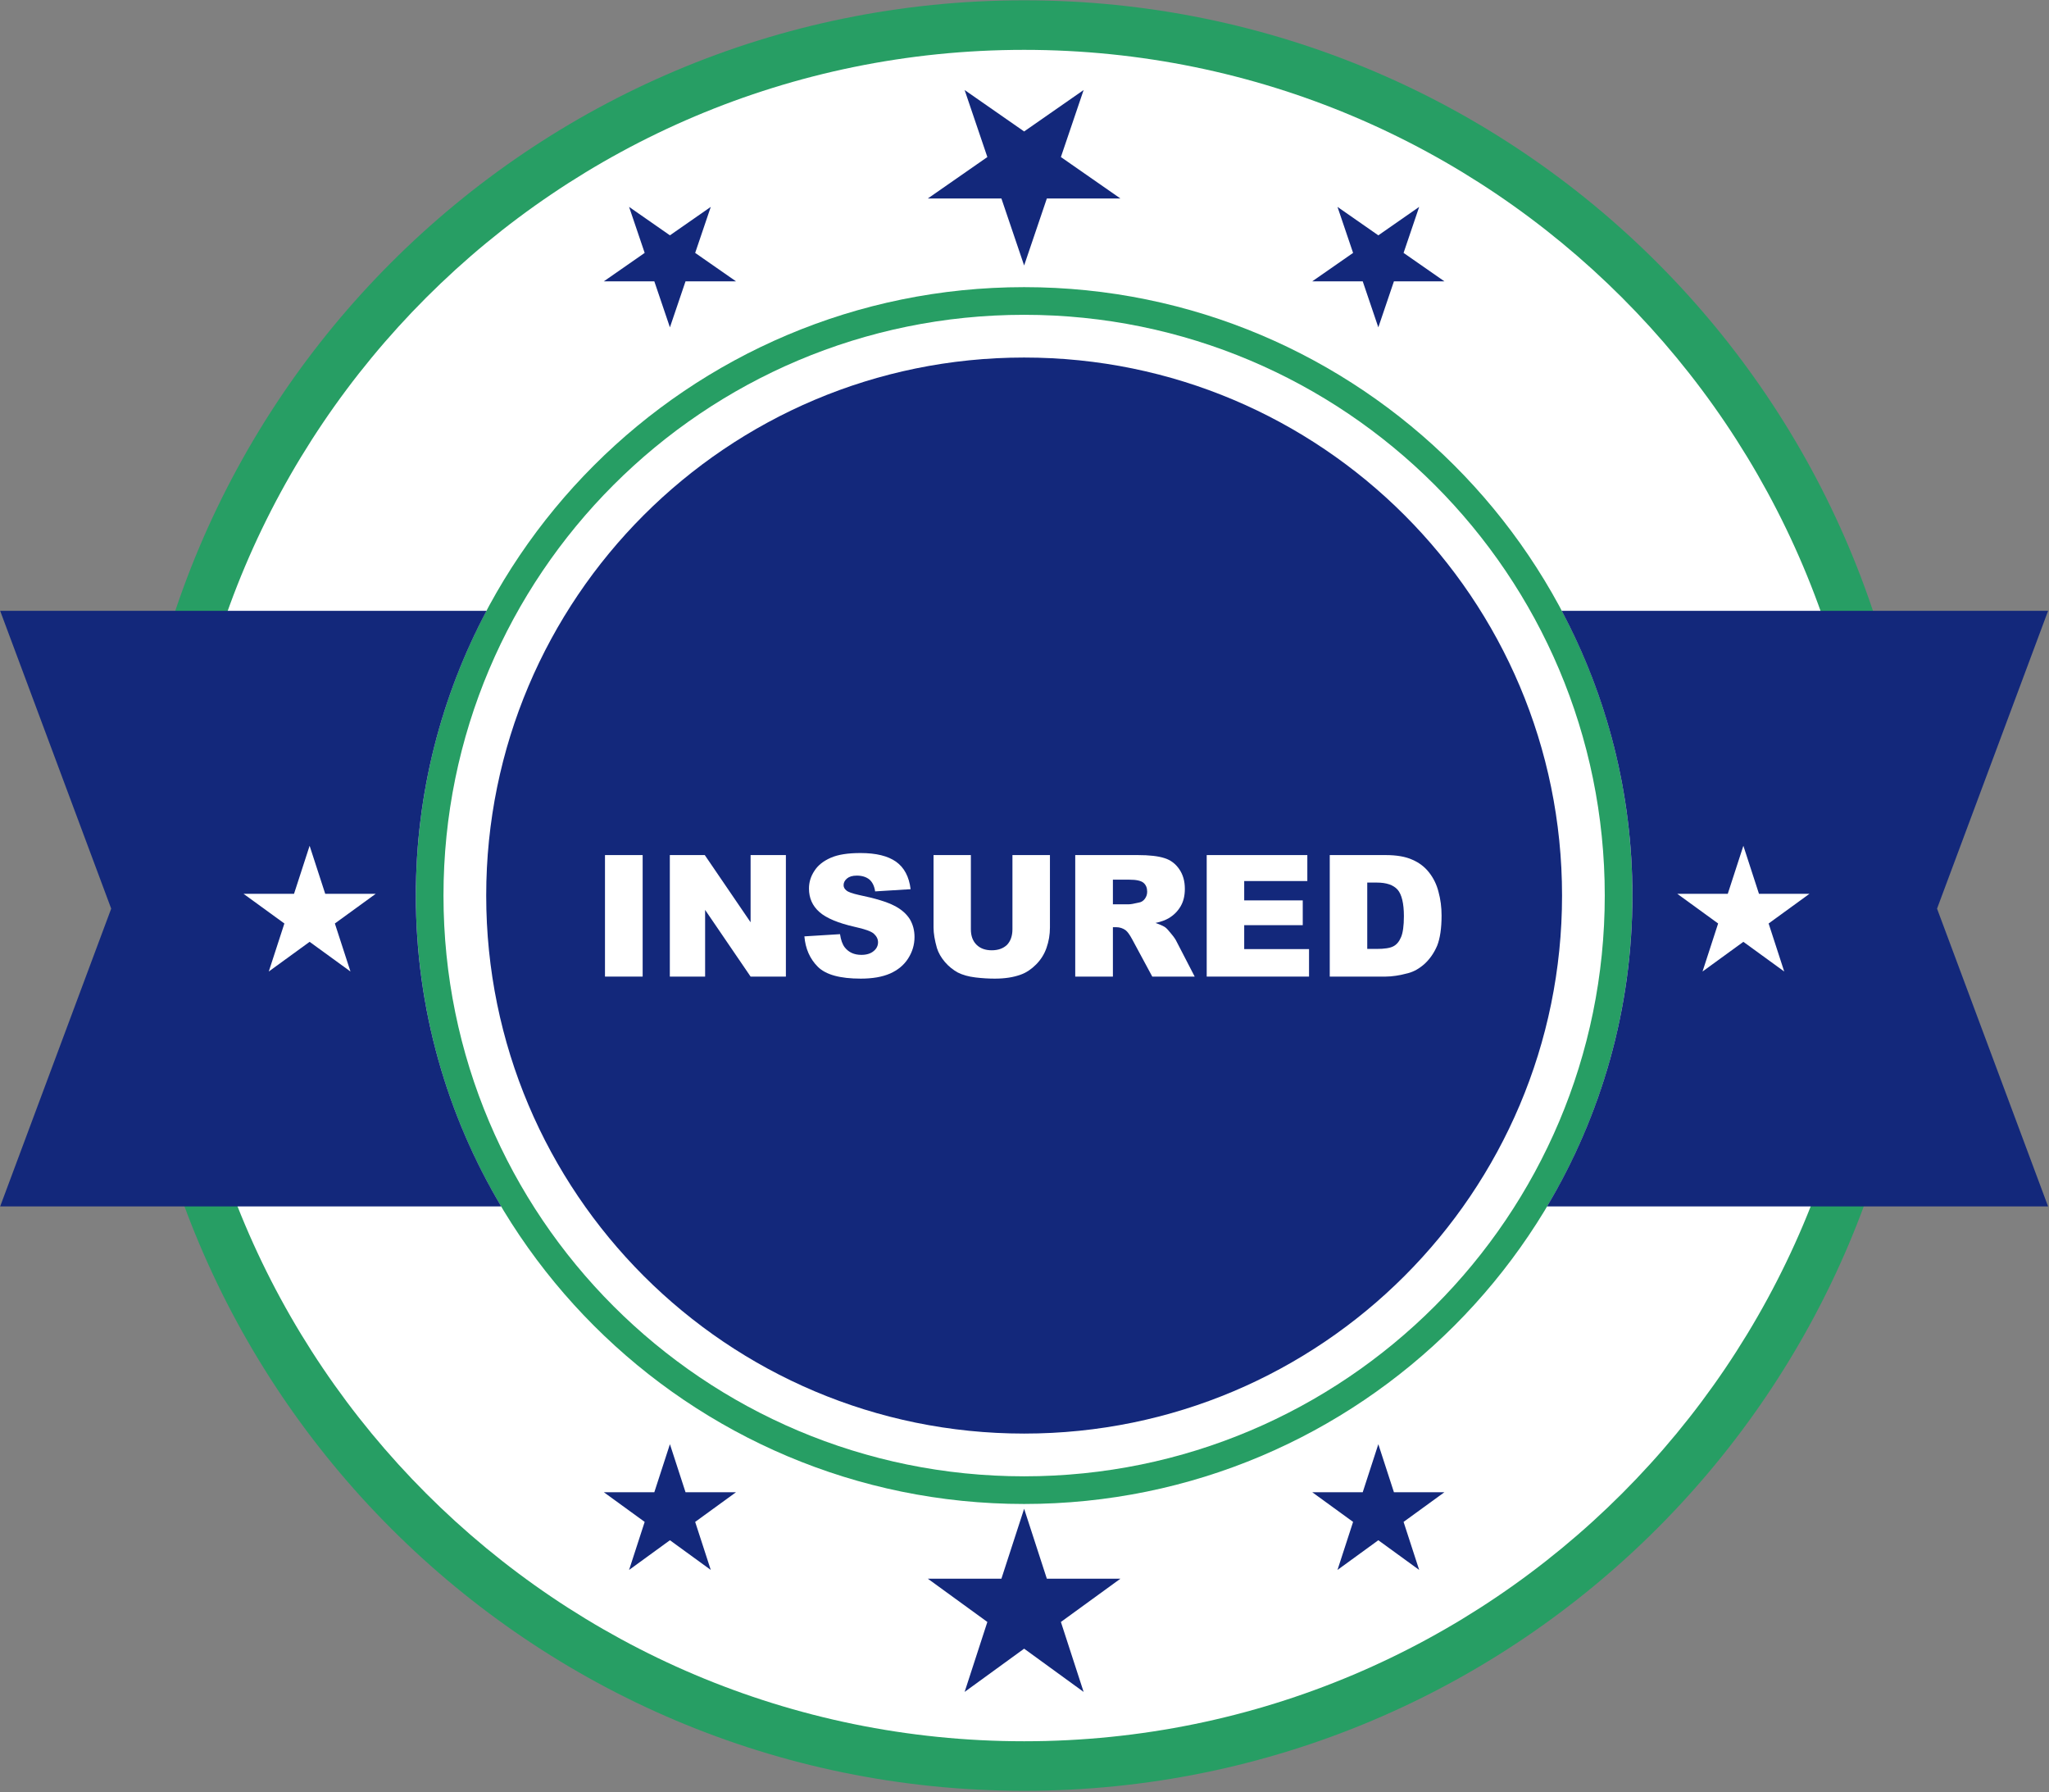 <?xml version="1.0" encoding="UTF-8" standalone="no"?> <svg xmlns="http://www.w3.org/2000/svg" xmlns:xlink="http://www.w3.org/1999/xlink" xmlns:serif="http://www.serif.com/" width="100%" height="100%" viewBox="0 0 932 815" version="1.1" xml:space="preserve" style="fill-rule:evenodd;clip-rule:evenodd;stroke-linejoin:round;stroke-miterlimit:2;"><rect x="0" y="0" width="932" height="815" fill="#808080" stroke="none"/> <g transform="matrix(1,0,0,1,-920.404,-1878.03)"> <g transform="matrix(4.167,0,0,4.167,0,0)"> <g transform="matrix(1,0,0,1,0,2.166)"> <path d="M430.372,546.263C430.372,600.222 386.629,643.965 332.669,643.965C278.71,643.965 234.966,600.222 234.966,546.263C234.966,492.302 278.71,448.56 332.669,448.56C386.629,448.56 430.372,492.302 430.372,546.263Z" style="fill:rgb(39,158,100);fill-rule:nonzero;"></path> </g> <g transform="matrix(1,0,0,1,0,2.166)"> <path d="M424.964,546.262C424.964,597.237 383.642,638.558 332.669,638.558C281.696,638.558 240.374,597.237 240.374,546.262C240.374,495.289 281.696,453.966 332.669,453.966C383.642,453.966 424.964,495.289 424.964,546.262Z" style="fill:white;fill-rule:nonzero;"></path> </g> <g transform="matrix(1,0,0,1,0,2.166)"> <path d="M399.069,546.263C399.069,582.934 369.341,612.662 332.669,612.662C295.998,612.662 266.27,582.934 266.27,546.263C266.27,509.591 295.998,479.863 332.669,479.863C369.341,479.863 399.069,509.591 399.069,546.263Z" style="fill:rgb(39,158,100);fill-rule:nonzero;"></path> </g> <g transform="matrix(1,0,0,1,0,2.166)"> <path d="M396.05,546.263C396.05,581.267 367.674,609.643 332.669,609.643C297.665,609.643 269.289,581.267 269.289,546.263C269.289,511.258 297.665,482.882 332.669,482.882C367.674,482.882 396.05,511.258 396.05,546.263Z" style="fill:white;fill-rule:nonzero;"></path> </g> <g transform="matrix(1,0,0,1,0,2.166)"> <path d="M391.387,546.262C391.387,578.691 365.098,604.979 332.669,604.979C300.24,604.979 273.952,578.691 273.952,546.262C273.952,513.833 300.24,487.545 332.669,487.545C365.098,487.545 391.387,513.833 391.387,546.262Z" style="fill:rgb(19,40,123);fill-rule:nonzero;"></path> </g> <g transform="matrix(1,0,0,1,0,2.166)"> <path d="M399.069,546.263C399.069,535.035 396.271,524.463 391.351,515.191L444.441,515.191L432.321,547.69L444.441,580.188L389.747,580.188C395.661,570.258 399.069,558.661 399.069,546.263Z" style="fill:rgb(19,40,123);fill-rule:nonzero;"></path> </g> <g transform="matrix(1,0,0,1,0,2.166)"> <path d="M411.18,540.829L412.883,546.071L418.395,546.071L413.936,549.31L415.639,554.551L411.18,551.311L406.722,554.551L408.424,549.31L403.966,546.071L409.477,546.071L411.18,540.829Z" style="fill:white;fill-rule:nonzero;"></path> </g> <g transform="matrix(1,0,0,1,0,2.166)"> <path d="M266.27,546.263C266.27,535.035 269.067,524.463 273.988,515.191L220.897,515.191L233.017,547.69L220.897,580.188L275.591,580.188C269.677,570.258 266.27,558.661 266.27,546.263Z" style="fill:rgb(19,40,123);fill-rule:nonzero;"></path> </g> <g transform="matrix(1,0,0,1,0,2.166)"> <path d="M254.676,540.829L256.38,546.071L261.891,546.071L257.432,549.31L259.135,554.551L254.676,551.311L250.218,554.551L251.921,549.31L247.462,546.071L252.974,546.071L254.676,540.829Z" style="fill:white;fill-rule:nonzero;"></path> </g> <g transform="matrix(1,0,0,1,0,2.166)"> <g transform="matrix(1,0,0,1,234.865,24.112)"> <path d="M97.805,589.072L100.285,596.707L108.313,596.707L101.818,601.426L104.299,609.06L97.805,604.341L91.31,609.06L93.791,601.426L87.296,596.707L95.324,596.707L97.805,589.072Z" style="fill:rgb(19,40,123);fill-rule:nonzero;"></path> </g> <g transform="matrix(1,0,0,1,234.865,24.112)"> <path d="M59.141,582.025L60.844,587.267L66.355,587.267L61.897,590.506L63.6,595.748L59.141,592.507L54.683,595.748L56.385,590.506L51.927,587.267L57.438,587.267L59.141,582.025Z" style="fill:rgb(19,40,123);fill-rule:nonzero;"></path> </g> <g transform="matrix(1,0,0,1,234.865,24.112)"> <path d="M136.468,582.025L138.171,587.267L143.682,587.267L139.224,590.506L140.927,595.748L136.468,592.507L132.01,595.748L133.713,590.506L129.254,587.267L134.765,587.267L136.468,582.025Z" style="fill:rgb(19,40,123);fill-rule:nonzero;"></path> </g> </g> <g transform="matrix(0.24,0,0,0.24,-264.693,240.81)"> <g transform="matrix(77.174,0,0,77.174,2292.05,1318.59)"> <rect x="0.082" y="-0.716" width="0.222" height="0.716" style="fill:white;fill-rule:nonzero;"></rect> </g> <g transform="matrix(77.174,0,0,77.174,2322.08,1318.59)"> <path d="M0.075,-0.716L0.281,-0.716L0.551,-0.32L0.551,-0.716L0.759,-0.716L0.759,-0L0.551,-0L0.283,-0.393L0.283,-0L0.075,-0L0.075,-0.716Z" style="fill:white;fill-rule:nonzero;"></path> </g> <g transform="matrix(77.174,0,0,77.174,2386.37,1318.59)"> <path d="M0.035,-0.237L0.245,-0.25C0.25,-0.216 0.259,-0.19 0.273,-0.172C0.296,-0.143 0.328,-0.128 0.371,-0.128C0.402,-0.128 0.427,-0.136 0.444,-0.151C0.461,-0.165 0.469,-0.183 0.469,-0.202C0.469,-0.221 0.461,-0.237 0.445,-0.252C0.429,-0.267 0.391,-0.28 0.332,-0.293C0.235,-0.315 0.165,-0.344 0.124,-0.38C0.082,-0.417 0.062,-0.463 0.062,-0.519C0.062,-0.555 0.072,-0.59 0.094,-0.623C0.115,-0.656 0.147,-0.681 0.19,-0.7C0.233,-0.719 0.291,-0.728 0.366,-0.728C0.457,-0.728 0.527,-0.711 0.575,-0.677C0.623,-0.643 0.652,-0.589 0.661,-0.515L0.452,-0.502C0.447,-0.535 0.435,-0.558 0.417,-0.573C0.399,-0.587 0.375,-0.595 0.344,-0.595C0.318,-0.595 0.299,-0.589 0.286,-0.578C0.273,-0.567 0.266,-0.554 0.266,-0.539C0.266,-0.527 0.271,-0.517 0.282,-0.508C0.293,-0.498 0.317,-0.49 0.356,-0.481C0.453,-0.461 0.522,-0.44 0.564,-0.418C0.606,-0.397 0.636,-0.37 0.656,-0.339C0.675,-0.307 0.684,-0.272 0.684,-0.233C0.684,-0.187 0.671,-0.145 0.646,-0.106C0.621,-0.067 0.585,-0.038 0.54,-0.018C0.494,0.002 0.437,0.012 0.367,0.012C0.245,0.012 0.161,-0.011 0.114,-0.058C0.067,-0.105 0.041,-0.165 0.035,-0.237Z" style="fill:white;fill-rule:nonzero;"></path> </g> <g transform="matrix(77.174,0,0,77.174,2442.1,1318.59)"> <path d="M0.539,-0.716L0.76,-0.716L0.76,-0.289C0.76,-0.247 0.753,-0.207 0.74,-0.17C0.727,-0.132 0.706,-0.099 0.678,-0.071C0.65,-0.043 0.62,-0.023 0.589,-0.012C0.546,0.004 0.495,0.012 0.435,0.012C0.4,0.012 0.362,0.01 0.321,0.005C0.279,0 0.245,-0.01 0.217,-0.024C0.19,-0.039 0.164,-0.059 0.141,-0.086C0.118,-0.113 0.103,-0.14 0.094,-0.168C0.081,-0.214 0.074,-0.254 0.074,-0.289L0.074,-0.716L0.294,-0.716L0.294,-0.279C0.294,-0.24 0.305,-0.21 0.327,-0.188C0.349,-0.166 0.379,-0.155 0.417,-0.155C0.455,-0.155 0.485,-0.166 0.507,-0.187C0.528,-0.209 0.539,-0.24 0.539,-0.279L0.539,-0.716Z" style="fill:white;fill-rule:nonzero;"></path> </g> <g transform="matrix(77.174,0,0,77.174,2506.39,1318.59)"> <path d="M0.076,-0L0.076,-0.716L0.445,-0.716C0.513,-0.716 0.565,-0.71 0.602,-0.698C0.638,-0.687 0.667,-0.665 0.689,-0.633C0.711,-0.601 0.722,-0.563 0.722,-0.517C0.722,-0.477 0.714,-0.443 0.697,-0.414C0.68,-0.385 0.657,-0.362 0.627,-0.344C0.608,-0.333 0.582,-0.323 0.549,-0.316C0.576,-0.307 0.595,-0.298 0.607,-0.29C0.615,-0.284 0.627,-0.271 0.642,-0.252C0.658,-0.233 0.668,-0.218 0.673,-0.207L0.78,-0L0.53,-0L0.412,-0.219C0.397,-0.247 0.384,-0.265 0.372,-0.274C0.356,-0.285 0.338,-0.291 0.318,-0.291L0.298,-0.291L0.298,-0L0.076,-0ZM0.298,-0.426L0.392,-0.426C0.402,-0.426 0.421,-0.429 0.45,-0.436C0.465,-0.438 0.477,-0.446 0.486,-0.458C0.495,-0.47 0.5,-0.484 0.5,-0.5C0.5,-0.523 0.493,-0.54 0.478,-0.553C0.463,-0.565 0.436,-0.571 0.396,-0.571L0.298,-0.571L0.298,-0.426Z" style="fill:white;fill-rule:nonzero;"></path> </g> <g transform="matrix(77.174,0,0,77.174,2566.42,1318.59)"> <path d="M0.073,-0.716L0.666,-0.716L0.666,-0.563L0.294,-0.563L0.294,-0.449L0.639,-0.449L0.639,-0.303L0.294,-0.303L0.294,-0.162L0.676,-0.162L0.676,-0L0.073,-0L0.073,-0.716Z" style="fill:white;fill-rule:nonzero;"></path> </g> <g transform="matrix(77.174,0,0,77.174,2622.15,1318.59)"> <path d="M0.076,-0.716L0.405,-0.716C0.47,-0.716 0.522,-0.707 0.562,-0.689C0.602,-0.672 0.635,-0.647 0.661,-0.614C0.687,-0.581 0.706,-0.543 0.717,-0.499C0.729,-0.455 0.735,-0.409 0.735,-0.36C0.735,-0.284 0.726,-0.225 0.709,-0.182C0.691,-0.14 0.667,-0.105 0.636,-0.076C0.605,-0.048 0.572,-0.029 0.537,-0.02C0.488,-0.007 0.444,-0 0.405,-0L0.076,-0L0.076,-0.716ZM0.297,-0.554L0.297,-0.163L0.352,-0.163C0.398,-0.163 0.431,-0.168 0.45,-0.178C0.47,-0.188 0.485,-0.206 0.496,-0.232C0.507,-0.257 0.513,-0.299 0.513,-0.356C0.513,-0.432 0.5,-0.484 0.476,-0.512C0.451,-0.54 0.41,-0.554 0.353,-0.554L0.297,-0.554Z" style="fill:white;fill-rule:nonzero;"></path> </g> </g> <g transform="matrix(1,0,0,1,1.09139e-13,2.166)"> <g transform="matrix(1,0,0,-0.958,234.865,1041.83)"> <path d="M97.805,589.072L100.285,596.707L108.313,596.707L101.818,601.426L104.299,609.06L97.805,604.341L91.31,609.06L93.791,601.426L87.296,596.707L95.324,596.707L97.805,589.072Z" style="fill:rgb(19,40,123);fill-rule:nonzero;"></path> </g> <g transform="matrix(1,0,0,-0.958,234.865,1041.83)"> <path d="M59.141,582.025L60.844,587.267L66.355,587.267L61.897,590.506L63.6,595.748L59.141,592.507L54.683,595.748L56.385,590.506L51.927,587.267L57.438,587.267L59.141,582.025Z" style="fill:rgb(19,40,123);fill-rule:nonzero;"></path> </g> <g transform="matrix(1,0,0,-0.958,234.865,1041.83)"> <path d="M136.468,582.025L138.171,587.267L143.682,587.267L139.224,590.506L140.927,595.748L136.468,592.507L132.01,595.748L133.713,590.506L129.254,587.267L134.765,587.267L136.468,582.025Z" style="fill:rgb(19,40,123);fill-rule:nonzero;"></path> </g> </g> </g> </g> </svg> 